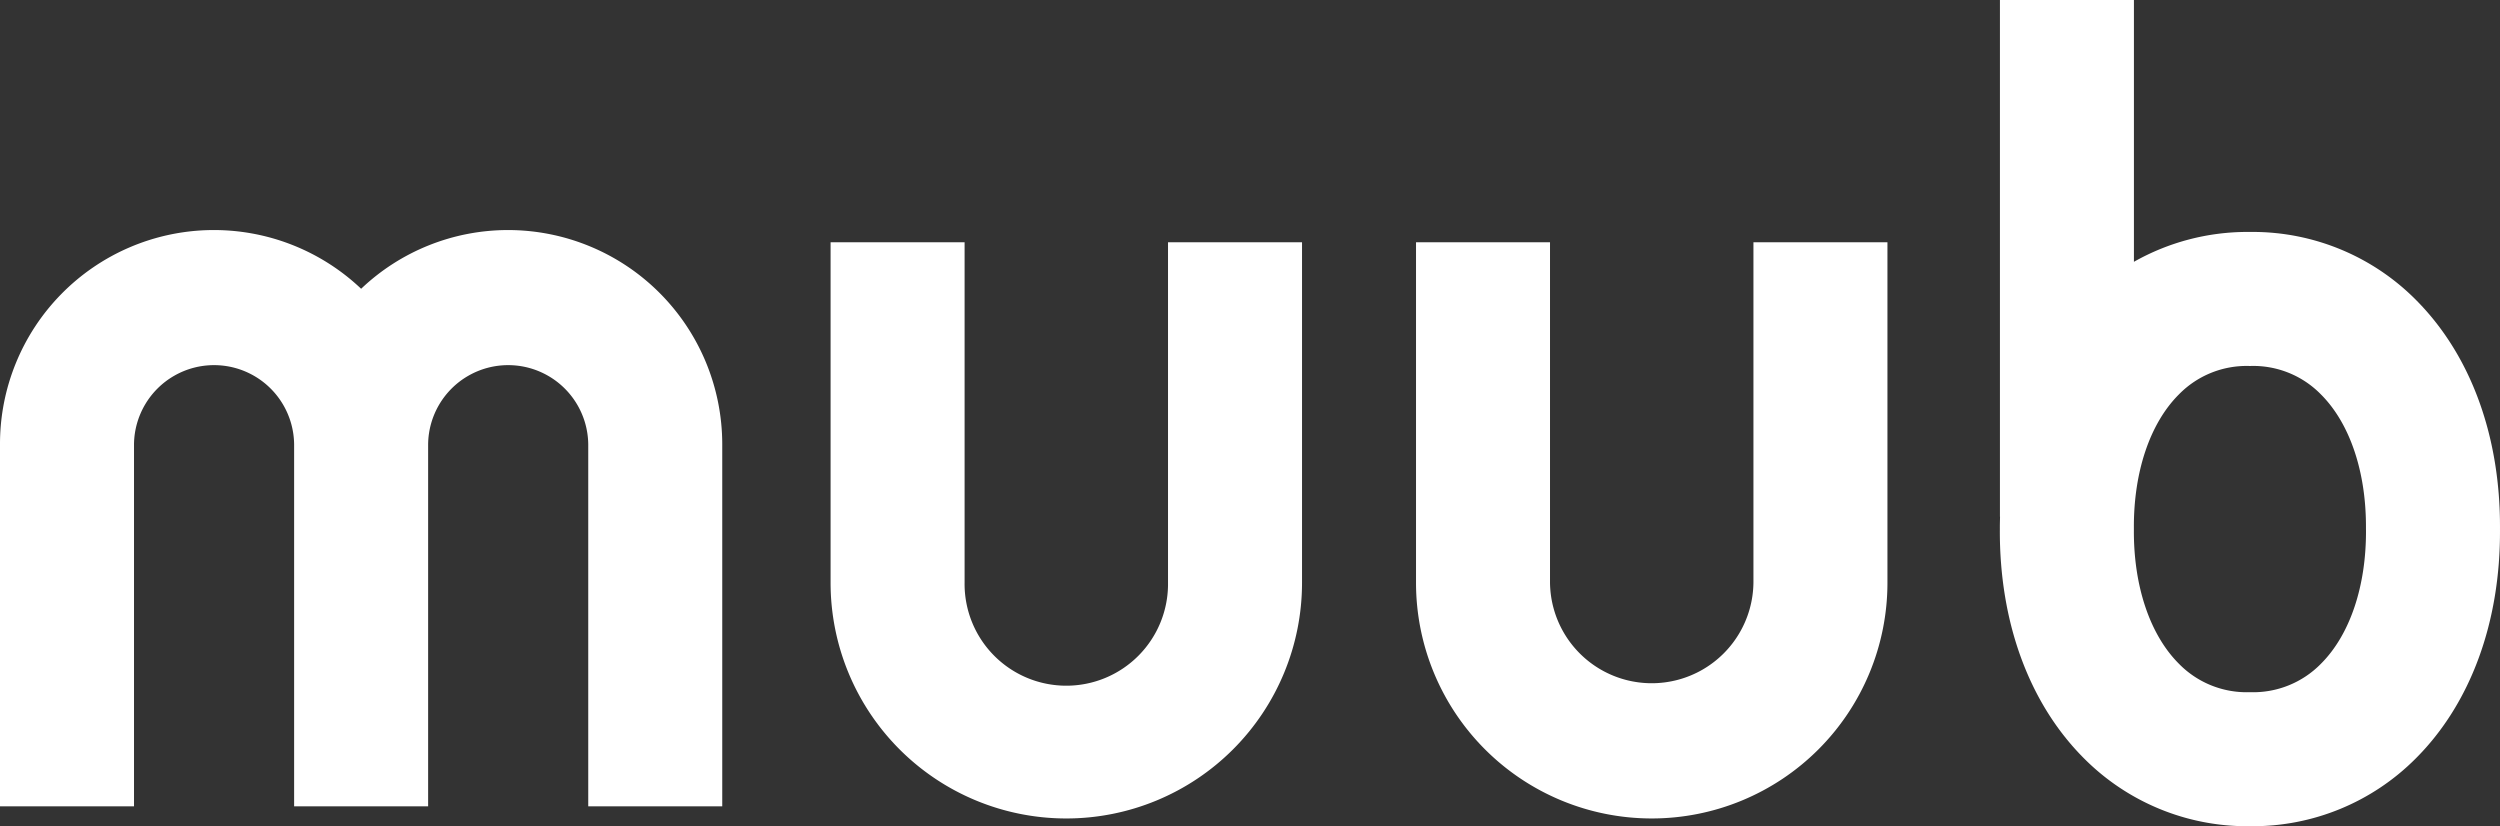 <svg xmlns="http://www.w3.org/2000/svg" xmlns:xlink="http://www.w3.org/1999/xlink" width="167.397" height="55.322" viewBox="0 0 167.397 55.322"><rect x="0" y="0" width="167.397" height="55.322" fill="#333333" stroke="none"/><defs><clipPath id="a"><rect width="167.397" height="55.322" fill="#fff"/></clipPath></defs><g clip-path="url(#a)"><path d="M34.028,19.261a14.279,14.279,0,0,0-9.847,3.932A14.323,14.323,0,0,0,0,33.594V57.848H8.973V33.594a5.361,5.361,0,0,1,10.721,0V57.848h8.973V33.594a5.361,5.361,0,0,1,10.721,0V57.848h8.973V33.594A14.35,14.35,0,0,0,34.028,19.261" transform="translate(0 -3.857)" fill="#fff"/><path d="M92.135,43.081a6.811,6.811,0,1,1-13.621,0v-22.8H69.541v22.8a15.783,15.783,0,0,0,31.567,0v-22.8H92.135Z" transform="translate(-13.926 -4.061)" fill="#fff"/><path d="M141.15,43.081a6.811,6.811,0,0,1-13.621,0v-22.8h-8.972v22.8a15.783,15.783,0,1,0,31.566,0v-22.8H141.15Z" transform="translate(-23.742 -4.061)" fill="#fff"/><path d="M195.266,20.047a15.4,15.4,0,0,0-10.95-4.517h-.266a15.438,15.438,0,0,0-7.634,2V0h-8.972V34.6h.007c-.006.275-.014.549-.012.827-.038,6.244,1.971,11.705,5.661,15.379a15.4,15.4,0,0,0,10.95,4.517h.266a15.4,15.4,0,0,0,10.95-4.517c3.69-3.674,5.7-9.135,5.661-15.379.038-6.244-1.971-11.7-5.661-15.379m-3.311,15.412c.027,3.774-1.073,7.05-3.021,8.989a6.345,6.345,0,0,1-4.7,1.9h-.1a6.339,6.339,0,0,1-4.7-1.9c-1.947-1.939-3.048-5.215-3.021-8.989v-.066c-.028-3.773,1.073-7.05,3.02-8.989a6.341,6.341,0,0,1,4.7-1.9h.1a6.334,6.334,0,0,1,4.7,1.9c1.947,1.939,3.048,5.216,3.02,8.989v.066Z" transform="translate(-33.531)" fill="#fff"/></g></svg>
